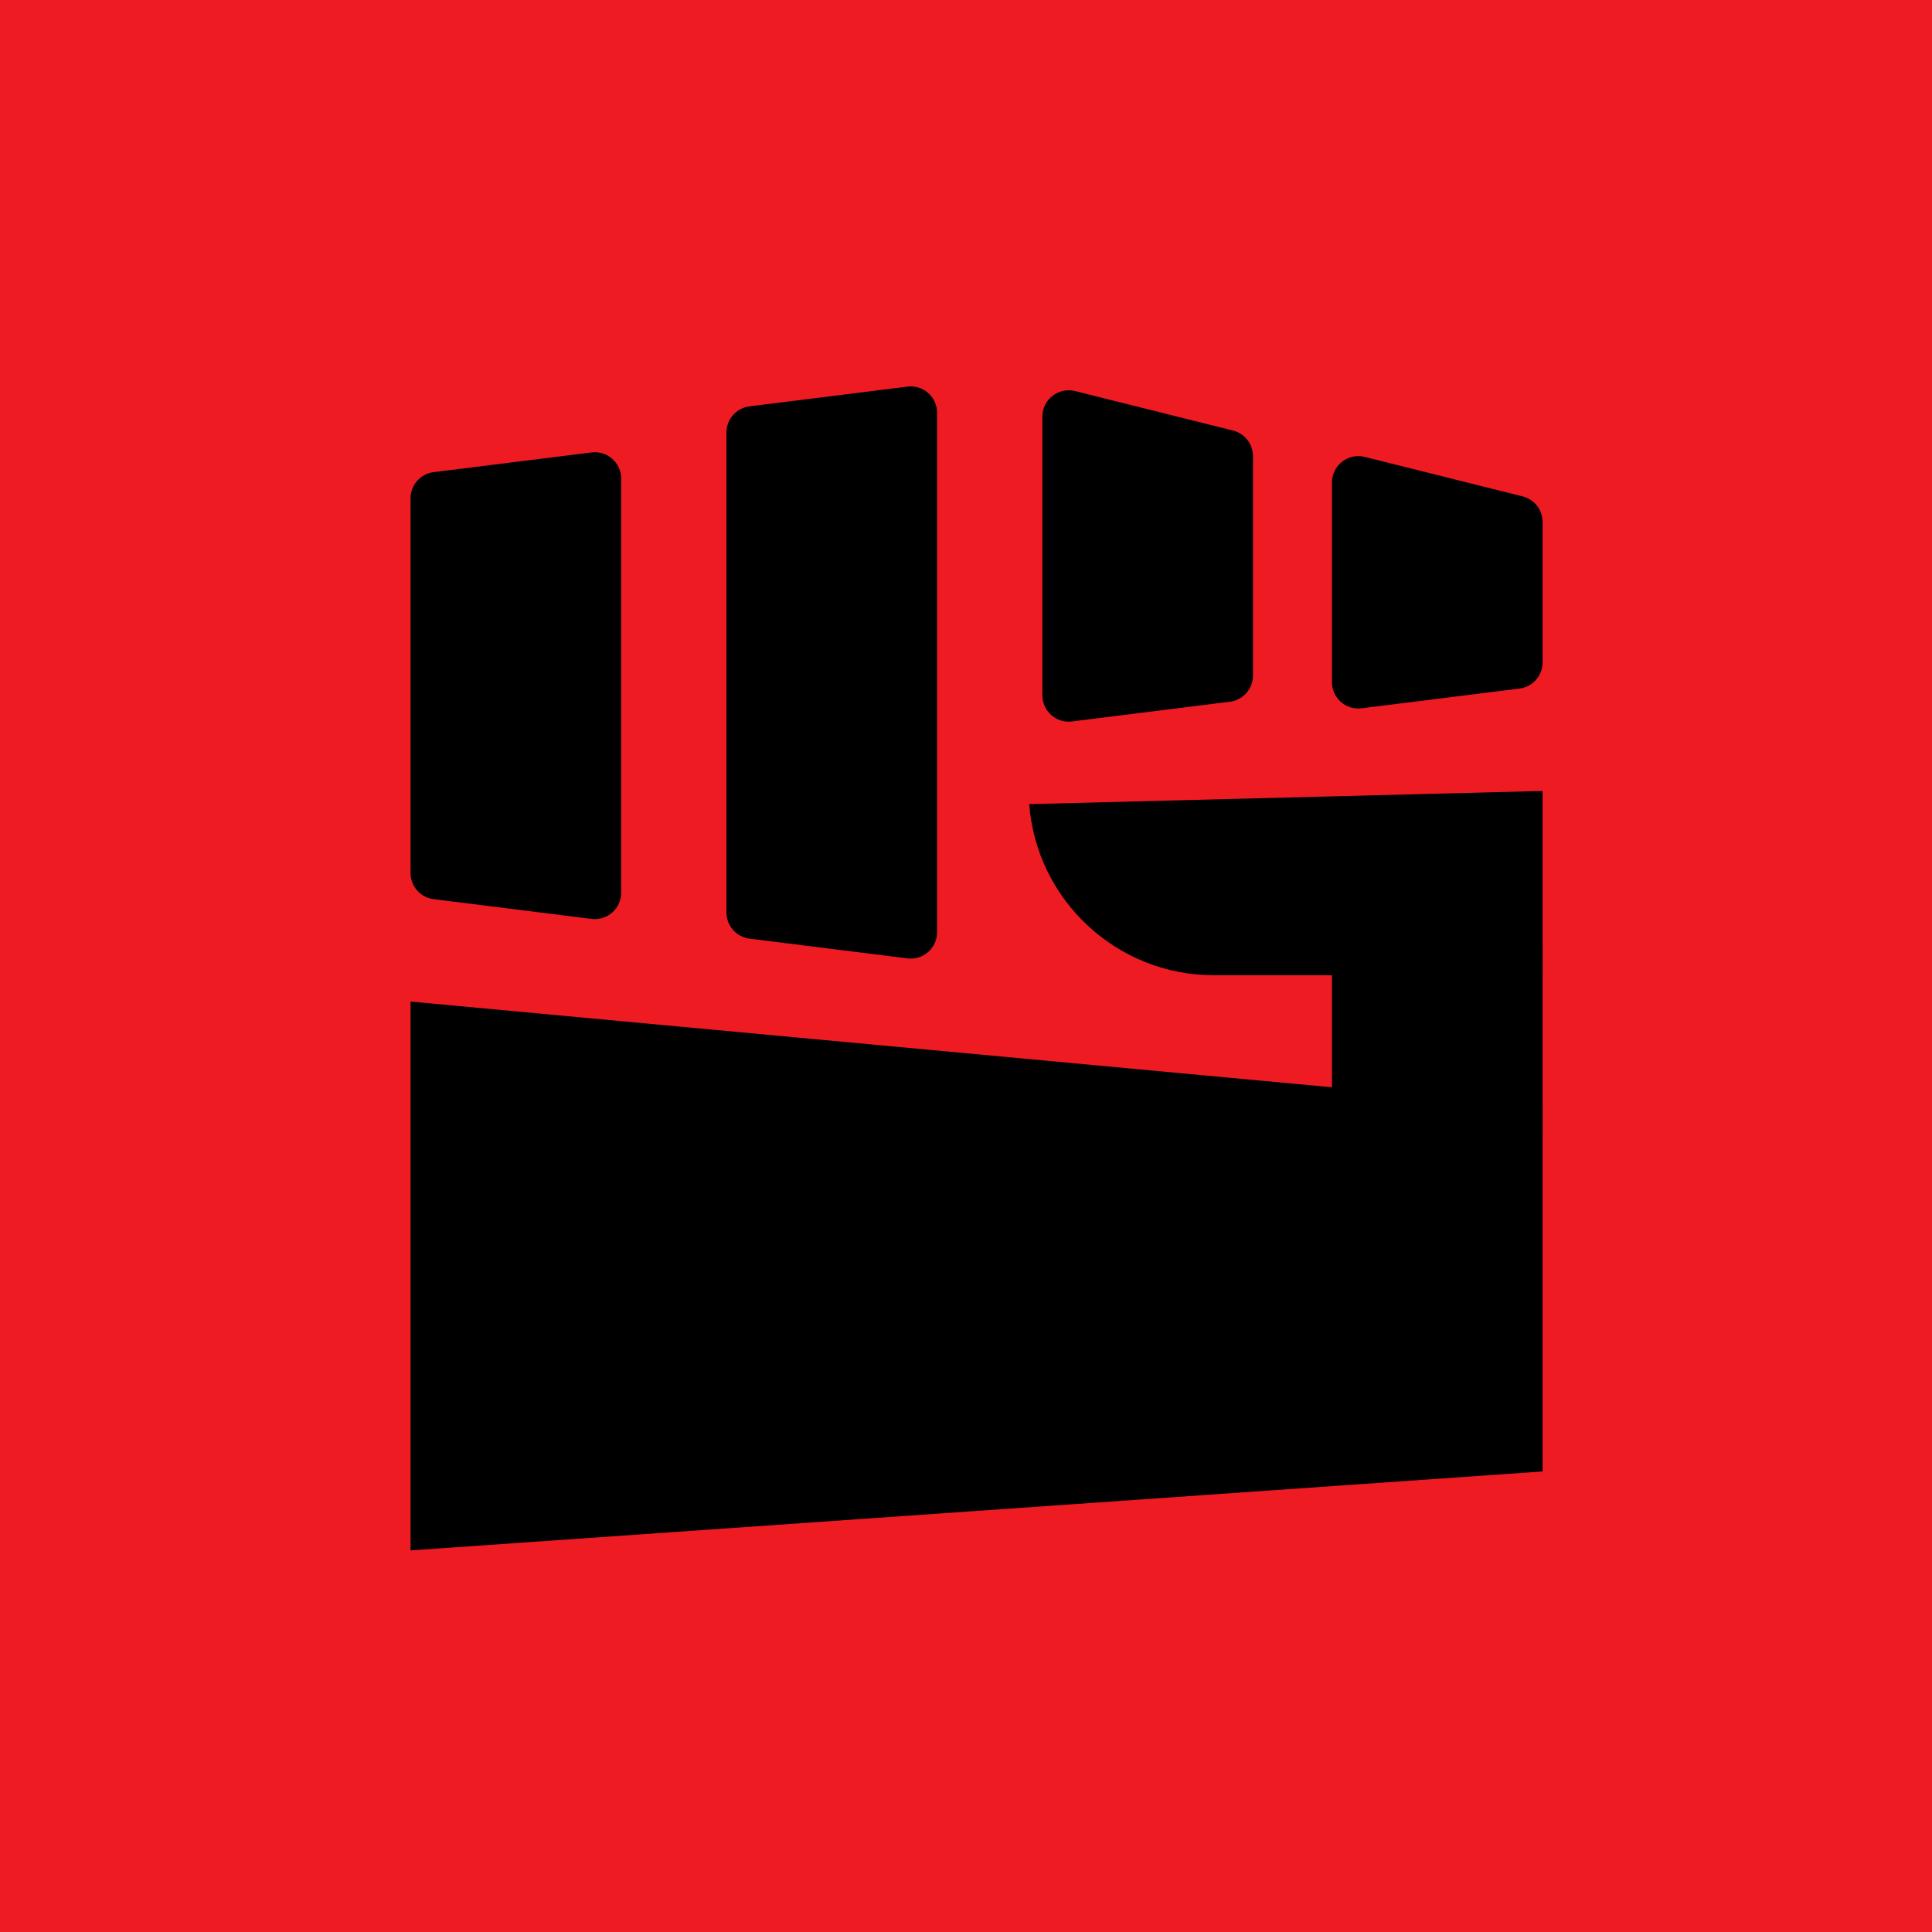 <svg width="80" height="80" viewBox="0 0 80 80" fill="none" xmlns="http://www.w3.org/2000/svg">
<g clip-path="url(#clip0_587_1956)">
<rect width="80" height="80" fill="#EE1B23"/>
<rect width="80" height="80" fill="#EE1B23"/>
<path d="M17 20.633C17 20.083 17.409 19.62 17.955 19.551L24.495 18.734C25.146 18.652 25.721 19.16 25.721 19.816V36.968C25.721 37.623 25.146 38.131 24.495 38.05L17.955 37.232C17.409 37.164 17 36.7 17 36.15V20.633Z" fill="black"/>
<path d="M30.081 17.908C30.081 17.358 30.491 16.894 31.036 16.826L37.577 16.009C38.227 15.927 38.802 16.435 38.802 17.09V38.603C38.802 39.259 38.227 39.766 37.577 39.685L31.036 38.867C30.491 38.799 30.081 38.335 30.081 37.785V17.908Z" fill="black"/>
<path d="M51.883 18.887C51.883 18.387 51.543 17.951 51.058 17.829L44.517 16.194C43.829 16.022 43.163 16.542 43.163 17.252V28.792C43.163 29.448 43.737 29.955 44.388 29.874L50.928 29.056C51.474 28.988 51.883 28.524 51.883 27.974V18.887Z" fill="black"/>
<path d="M63.875 21.612C63.875 21.112 63.534 20.676 63.049 20.555L56.508 18.919C55.82 18.747 55.154 19.268 55.154 19.977V28.247C55.154 28.903 55.728 29.41 56.379 29.329L62.92 28.511C63.465 28.443 63.875 27.979 63.875 27.429V21.612Z" fill="black"/>
<path d="M42.617 33.297L63.875 32.752V40.383H50.269C46.259 40.383 42.925 37.295 42.617 33.297Z" fill="black"/>
<path d="M55.154 39.293H63.875V46.923H55.154V39.293Z" fill="black"/>
<path d="M17 41.473L63.875 45.833V60.929L40.437 62.564L17 64.199V41.473Z" fill="black"/>
</g>
<defs>
<clipPath id="clip0_587_1956">
<rect width="80" height="80" fill="white"/>
</clipPath>
</defs>
</svg>

